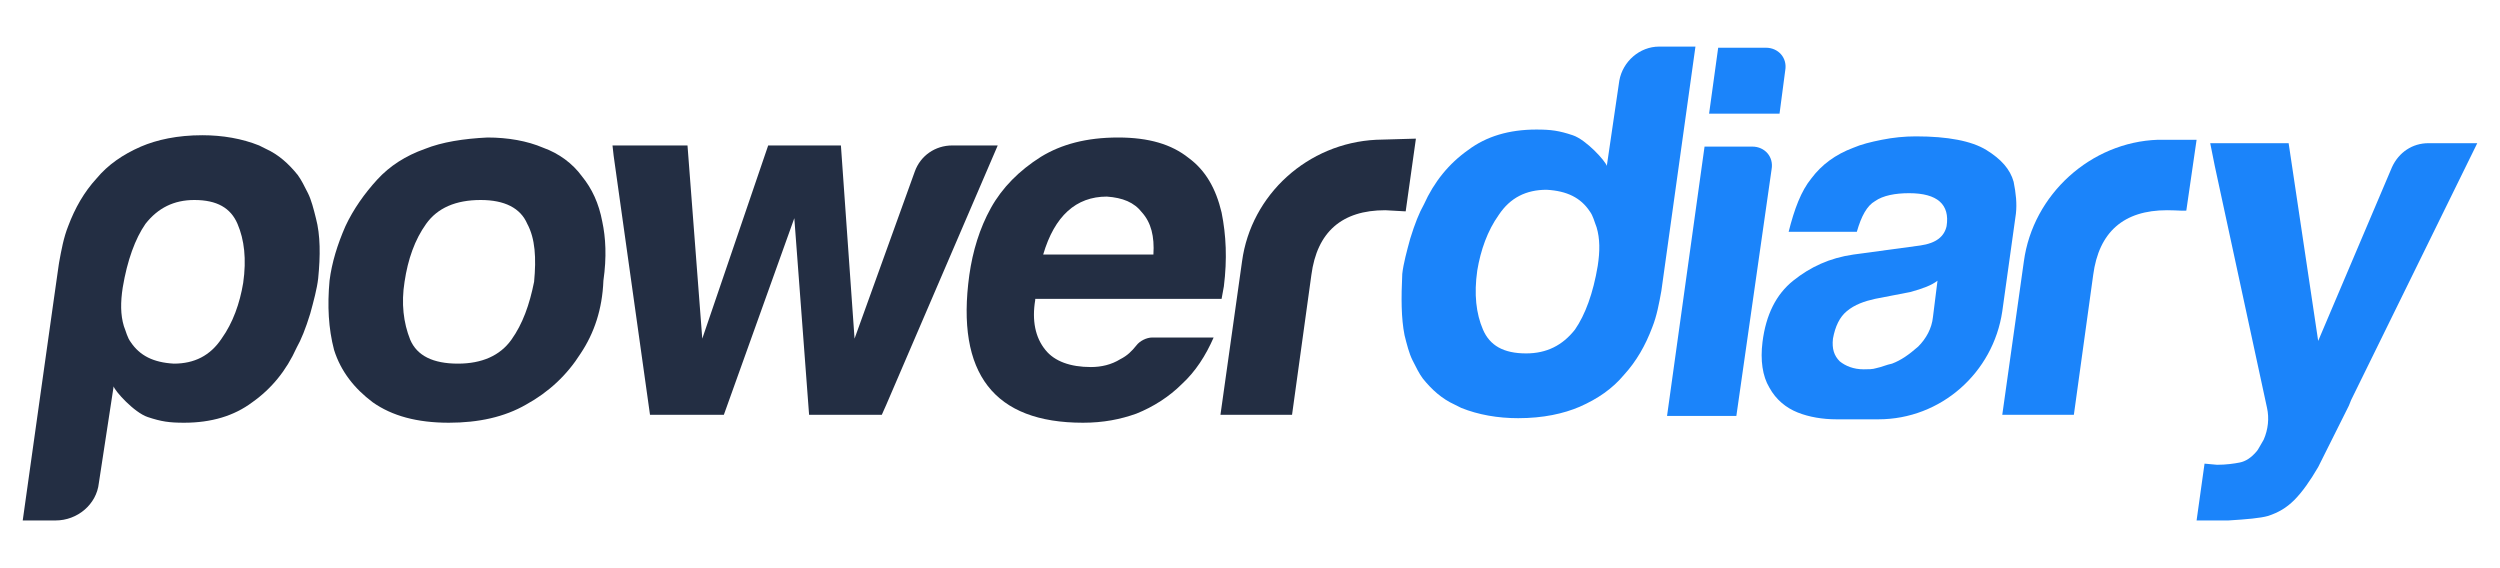 <?xml version="1.0" encoding="utf-8"?>
<!-- Generator: Adobe Illustrator 22.0.1, SVG Export Plug-In . SVG Version: 6.00 Build 0)  -->
<svg version="1.1" id="Layer_1" xmlns="http://www.w3.org/2000/svg" xmlns:xlink="http://www.w3.org/1999/xlink" x="0px" y="0px"
	 viewBox="0 0 220 50" style="enable-background:new 0 0 220 50;" xml:space="preserve">
<style type="text/css">
	.st0{fill:url(#SVGID_1_);}
	.st1{fill:#FFFFFF;stroke:#D8DFF0;stroke-miterlimit:10;}
	.st2{opacity:0.3;fill:#1B84FA;}
	.st3{fill:none;stroke:#1B84FA;stroke-linecap:round;stroke-linejoin:round;stroke-miterlimit:10;}
	.st4{fill:#FFFFFF;stroke:#1B84FA;stroke-linecap:round;stroke-linejoin:round;stroke-miterlimit:10;}
	.st5{fill:url(#SVGID_2_);}
	.st6{fill:url(#SVGID_3_);}
	.st7{fill:url(#SVGID_4_);}
	.st8{opacity:0.2;fill:#EAEBFF;}
	.st9{fill:url(#XMLID_32_);}
	.st10{fill:#F9FBFF;}
	.st11{fill:url(#SVGID_5_);}
	.st12{fill:url(#SVGID_6_);}
	.st13{fill:#2BCBA4;}
	.st14{fill:#1B84FA;}
	.st15{fill:#F0F4FA;}
	.st16{fill:#B7CEF7;}
	.st17{fill:#F0F4FF;}
	.st18{fill:#372E37;}
	.st19{fill:none;stroke:#FFFFFF;stroke-width:0.5;stroke-miterlimit:10;}
	.st20{fill:#FFFFFF;}
	.st21{fill:none;stroke:#FFFFFF;stroke-width:0.5;stroke-linecap:round;stroke-linejoin:round;stroke-miterlimit:10;}
	.st22{fill:#F6A842;}
	.st23{fill:#638AF5;}
	.st24{fill:#DFE7FD;}
	.st25{fill:#FFEFD9;}
	.st26{opacity:0.35;fill:#B7CEF7;}
	.st27{fill:#232E43;}
	.st28{fill:none;stroke:#1B62FB;stroke-miterlimit:10;}
	.st29{fill:none;stroke:#3F68C6;stroke-miterlimit:10;}
	.st30{fill:none;stroke:#3F68C6;stroke-width:1.5;stroke-linecap:round;stroke-linejoin:round;stroke-miterlimit:10;}
	.st31{fill:url(#SVGID_27_);}
	.st32{fill:url(#SVGID_28_);}
	.st33{fill:url(#SVGID_29_);}
	.st34{opacity:0.5;fill:url(#);}
	.st35{fill:#4B54A8;}
	.st36{opacity:0.2;fill:url(#SVGID_30_);}
	.st37{opacity:0.2;fill:url(#SVGID_31_);}
	.st38{fill:#5AD0E9;}
	.st39{fill:#007087;}
	.st40{fill:#43E0FD;}
	.st41{fill:#009FB7;}
	.st42{fill:#2D3569;}
	.st43{fill:#03B5AA;}
	.st44{fill:#3F68C6;}
	.st45{fill:#FDC010;}
	.st46{fill:#1E2028;}
	.st47{fill:url(#SVGID_38_);}
	.st48{fill:url(#SVGID_39_);}
	.st49{fill:url(#SVGID_40_);}
	.st50{fill:url(#SVGID_51_);}
	.st51{fill:url(#SVGID_52_);}
	.st52{fill:url(#SVGID_53_);}
	.st53{fill:url(#SVGID_64_);}
	.st54{fill:url(#SVGID_65_);}
	.st55{fill:url(#SVGID_66_);}
	.st56{fill:none;stroke:#1B84FA;stroke-width:2;stroke-linecap:round;stroke-linejoin:round;stroke-miterlimit:10;}
	.st57{opacity:0.3;fill:#E062D9;}
	.st58{fill:#E062D9;}
	.st59{fill:none;stroke:#E062D9;stroke-width:1.5;stroke-linecap:round;stroke-linejoin:round;stroke-miterlimit:10;}
	.st60{fill:none;stroke:#2BCBA4;stroke-width:1.5;stroke-linecap:round;stroke-linejoin:round;stroke-miterlimit:10;}
	.st61{fill:url(#SVGID_77_);}
	.st62{fill:#D7E1F2;}
	.st63{fill:#6B7C92;}
	.st64{opacity:0.7;fill:none;stroke:#6B7C8C;stroke-miterlimit:10;}
	.st65{fill:url(#SVGID_80_);}
	.st66{fill:url(#SVGID_81_);}
	.st67{opacity:0.3;fill:url(#SVGID_82_);}
	.st68{fill:url(#SVGID_83_);}
	.st69{fill:#FCFCFC;}
	.st70{fill:#D8DFF0;}
	.st71{fill:none;stroke:#D8DFF0;stroke-miterlimit:10;}
	.st72{fill:none;stroke:#2BCBA4;stroke-miterlimit:10;}
	.st73{opacity:0.2;fill:#1B84FA;}
	.st74{opacity:0.2;fill:#E062D9;}
	.st75{opacity:0.2;fill:#2BCBA4;}
	.st76{opacity:0.3;fill:url(#SVGID_90_);}
	.st77{fill:url(#SVGID_91_);}
	.st78{fill:url(#SVGID_92_);}
	.st79{fill:url(#SVGID_99_);}
	.st80{opacity:0.3;fill:url(#SVGID_100_);}
	.st81{fill:#D8DFF0;stroke:#D8DFF0;stroke-miterlimit:10;}
	.st82{fill:#6B7C8C;}
	.st83{fill:none;stroke:#1B84FA;stroke-width:1.5;stroke-linecap:round;stroke-linejoin:round;stroke-miterlimit:10;}
	.st84{fill:url(#XMLID_33_);}
	.st85{fill:url(#SVGID_101_);}
	.st86{opacity:0.3;fill:url(#SVGID_102_);}
	.st87{fill:url(#SVGID_103_);}
	.st88{fill:url(#SVGID_110_);}
	.st89{fill:url(#SVGID_111_);}
	.st90{fill:url(#SVGID_112_);}
	.st91{opacity:0.3;}
	.st92{fill:url(#SVGID_113_);}
	.st93{fill:url(#SVGID_124_);}
	.st94{fill:url(#SVGID_127_);}
	.st95{fill:url(#SVGID_128_);}
	.st96{fill:url(#SVGID_129_);}
	.st97{fill:url(#SVGID_130_);}
	.st98{fill:url(#SVGID_131_);}
	.st99{fill:url(#SVGID_132_);}
	.st100{fill:url(#SVGID_133_);}
	.st101{fill:#FFFFFF;stroke:#1B84FA;stroke-width:2;stroke-linecap:round;stroke-linejoin:round;stroke-miterlimit:10;}
	.st102{fill:#1A1A1A;}
	.st103{fill:#00B0DF;}
	.st104{fill:url(#SVGID_134_);}
	.st105{fill:url(#SVGID_135_);}
	.st106{fill:url(#SVGID_142_);}
	.st107{fill:url(#SVGID_143_);}
	.st108{fill:url(#SVGID_144_);}
	.st109{fill:url(#SVGID_151_);}
	.st110{fill:url(#SVGID_152_);}
	.st111{fill:url(#SVGID_153_);}
	.st112{fill:url(#SVGID_160_);}
	.st113{opacity:0.3;fill:#D8DFF0;}
	.st114{fill:none;stroke:#D8DFF0;stroke-linecap:round;stroke-linejoin:round;stroke-miterlimit:10;}
	.st115{fill:none;stroke:#E062D9;stroke-linecap:round;stroke-linejoin:round;stroke-miterlimit:10;}
	.st116{fill:url(#SVGID_161_);}
	.st117{fill:url(#SVGID_162_);}
	.st118{fill:url(#SVGID_163_);}
	.st119{fill:url(#SVGID_164_);}
	.st120{fill:url(#SVGID_165_);}
	.st121{fill:url(#SVGID_172_);}
	.st122{fill:none;stroke:#D8DFF0;stroke-width:1.5;stroke-linecap:round;stroke-linejoin:round;stroke-miterlimit:10;}
	.st123{opacity:0.3;fill:#D8DFF0;stroke:#D8DFF0;stroke-miterlimit:10;}
	.st124{fill:url(#SVGID_173_);}
	.st125{fill:url(#SVGID_174_);}
	.st126{fill:#EAEBFF;}
	.st127{fill:none;stroke:#232E43;stroke-miterlimit:10;}
	.st128{opacity:0.6;fill:#EAEBFF;}
	.st129{fill:#F5F8FF;}
	.st130{fill:#E3ECFF;}
	.st131{opacity:0.2;}
	.st132{fill:#707F94;}
</style>
<g>
	<path class="st27" d="M51.1,31.1c-1.2,1.9-2.8,3.4-4.8,4.5c-1.9,1.1-4.2,1.6-6.8,1.6c-2.8,0-5-0.6-6.7-1.8
		c-1.6-1.2-2.8-2.7-3.4-4.6c-0.5-1.9-0.6-3.9-0.4-6.1c0.2-1.6,0.7-3.2,1.4-4.8c0.7-1.5,1.7-2.9,2.8-4.1c1.1-1.2,2.5-2.1,4.2-2.7
		c1.5-0.6,3.4-0.9,5.5-1c1.8,0,3.5,0.3,4.9,0.9c1.4,0.5,2.6,1.4,3.4,2.5c0.9,1.1,1.5,2.4,1.8,4c0.3,1.4,0.4,3.1,0.1,5.2
		C53,27.2,52.3,29.3,51.1,31.1z M46.4,19.7c-0.6-1.4-2-2.1-4.1-2.1c-2.2,0-3.8,0.7-4.8,2.1c-1,1.4-1.6,3.1-1.9,5.1
		c-0.3,1.9-0.1,3.6,0.5,5.1c0.6,1.4,2,2.1,4.2,2.1c2.1,0,3.7-0.7,4.7-2.1c1-1.4,1.6-3.1,2-5.1C47.2,22.7,47.1,21,46.4,19.7z"/>
	<path class="st27" d="M78,35.6l-0.4,0.9h-6.4l-1.3-17.3l-6.2,17.3h-6.5l-3.2-22.8l-0.1-0.9h6.6l1.3,17l5.8-17H74l1.2,17l5.3-14.7
		c0.5-1.4,1.8-2.3,3.3-2.3h4L78,35.6z"/>
	<path class="st27" d="M91.1,26.4c-0.3,1.8,0,3.3,0.9,4.4c0.8,1,2.2,1.5,4,1.5c0.9,0,1.8-0.2,2.6-0.7c0.6-0.3,1-0.7,1.4-1.2
		c0.3-0.4,0.9-0.7,1.4-0.7h5.4c-0.7,1.6-1.6,3-2.8,4.1c-1.1,1.1-2.5,2-4,2.6c-1.4,0.5-2.9,0.8-4.7,0.8c-7.8,0-11.2-4.3-10-13
		c0.3-2.1,0.9-4.1,1.9-5.9c1-1.8,2.5-3.3,4.4-4.5c1.8-1.1,4-1.7,6.8-1.7c2.7,0,4.7,0.6,6.2,1.8c1.5,1.1,2.4,2.7,2.9,4.8
		c0.4,2,0.5,4.1,0.2,6.5l-0.2,1.1H91.1z M100.5,18.7c-0.7-0.9-1.7-1.3-3.1-1.4c-2.7,0-4.6,1.7-5.6,5.1h9.7
		C101.6,20.8,101.3,19.6,100.5,18.7z"/>
	<path class="st14" d="M146.7,36.6l3.3-23.7h4.2c1.1,0,1.9,0.9,1.7,2l-3.1,21.7H146.7z M150.4,10l0.8-5.8h4.2c1.1,0,1.9,0.9,1.7,2
		l-0.5,3.8H150.4z"/>
	<path class="st14" d="M161.6,36.9c-1.2,0-2.4-0.2-3.4-0.6c-1-0.4-1.9-1.1-2.5-2.2c-0.6-1-0.8-2.4-0.6-4c0.3-2.4,1.2-4.2,2.7-5.4
		c1.5-1.2,3.2-2,5.3-2.3l5.9-0.8c1.4-0.2,2.1-0.8,2.3-1.7c0.3-1.9-0.8-2.9-3.3-2.9c-1.2,0-2.3,0.2-3,0.7c-0.7,0.4-1.2,1.3-1.6,2.7
		h-6c0.5-2,1.1-3.6,2-4.7c0.9-1.2,2.1-2.1,3.7-2.7c0.7-0.3,1.5-0.5,2.5-0.7c1-0.2,2-0.3,3-0.3c2.8,0,4.9,0.4,6.2,1.2
		c1.3,0.8,2.1,1.7,2.4,2.8c0.2,1,0.3,1.9,0.2,2.8l-1.2,8.6c-0.8,5.4-5.4,9.5-10.9,9.5H161.6z M170.5,24.7c-0.5,0.4-1.3,0.7-2.4,1
		l-3.1,0.6c-0.9,0.2-1.8,0.5-2.5,1.1c-0.6,0.5-1,1.3-1.2,2.4c-0.1,0.9,0.1,1.5,0.6,2c0.5,0.4,1.2,0.7,2.1,0.7c0.4,0,0.8,0,1.1-0.1
		c0.5-0.1,0.9-0.3,1.4-0.4c0.8-0.3,1.5-0.8,2.3-1.5c0.7-0.7,1.2-1.6,1.3-2.6L170.5,24.7z"/>
	<path class="st14" d="M190.7,18.5c-3.8,0-6,1.9-6.5,5.7l-1.7,12.3h-6.3l1.9-13.5c0.8-5.9,5.9-10.5,11.8-10.7c1,0,3.4,0,3.4,0
		l-0.9,6.2C192.5,18.6,191.6,18.5,190.7,18.5z"/>
	<path class="st27" d="M121.9,18.5c-3.8,0-6,1.9-6.5,5.7l-1.7,12.3h-6.3l1.9-13.5c0.8-5.9,5.8-10.4,11.8-10.7l3.5-0.1l-0.9,6.4
		L121.9,18.5z"/>
	<path class="st14" d="M206.9,35.2l-0.2,0.5l-2.7,5.4c-0.7,1.2-1.4,2.2-2.1,2.9c-0.7,0.7-1.4,1.1-2.3,1.4c-0.7,0.2-1.9,0.3-3.5,0.4
		l-1.6,0l-1.2,0l0.7-5l1.1,0.1c0.8,0,1.5-0.1,2-0.2c0.5-0.1,1-0.4,1.5-1c0.1-0.1,0.3-0.5,0.6-1l0,0c0.4-0.9,0.5-1.9,0.3-2.8
		l-4.6-21.3l-0.4-2h6.9l2.6,17.4l6.5-15.3c0.6-1.3,1.8-2.1,3.2-2.1h4.3L206.9,35.2z"/>
	<path class="st27" d="M27.8,19.2c-0.2-0.8-0.4-1.6-0.7-2.2c-0.3-0.6-0.6-1.2-0.9-1.6c-0.8-1-1.7-1.8-2.8-2.3c0,0,0,0,0,0
		c0,0,0,0,0,0c-0.2-0.1-0.4-0.2-0.6-0.3c-1.5-0.6-3.2-0.9-5-0.9c-2.2,0-4,0.4-5.4,1c-1.6,0.7-2.9,1.6-3.9,2.8
		c-1.1,1.2-1.9,2.6-2.5,4.2c-0.4,1-0.6,2.1-0.8,3.2C5.2,23,2,45.8,2,45.8h2.9c1.9,0,3.6-1.4,3.8-3.3l1.3-8.5c0.1,0.4,1.8,2.3,3,2.7
		s1.9,0.5,3.2,0.5c2.4,0,4.4-0.6,6-1.8c1.7-1.2,3-2.8,3.9-4.8c0.4-0.7,0.8-1.7,1.2-3c0.3-1.1,0.6-2.2,0.7-3.1
		C28.2,22.5,28.2,20.7,27.8,19.2z M21.4,24.9c-0.3,1.8-0.9,3.5-1.9,4.9c-1,1.5-2.4,2.2-4.2,2.2c-1.8-0.1-3-0.7-3.8-1.9
		c-0.3-0.4-0.4-0.9-0.6-1.4c-0.3-1-0.3-2.1-0.1-3.4c0.4-2.4,1.1-4.3,2-5.6c1.1-1.4,2.5-2.1,4.3-2.1c2,0,3.2,0.7,3.8,2.1
		C21.5,21.1,21.7,22.8,21.4,24.9z"/>
	<path class="st14" d="M123.6,29.5c0.2,0.8,0.4,1.6,0.7,2.2c0.3,0.6,0.6,1.2,0.9,1.6c0.8,1,1.7,1.8,2.8,2.3c0,0,0,0,0,0c0,0,0,0,0,0
		c0.2,0.1,0.4,0.2,0.6,0.3c1.5,0.6,3.2,0.9,5,0.9c2.2,0,4-0.4,5.4-1c1.6-0.7,2.9-1.6,3.9-2.8c1.1-1.2,1.9-2.6,2.5-4.2
		c0.4-1,0.6-2.1,0.8-3.2c0,0,3-21.5,3-21.5h-3.2c-1.7,0-3.2,1.3-3.5,3l-1.1,7.5c-0.1-0.4-1.8-2.3-3-2.7c-1.2-0.4-1.9-0.5-3.2-0.5
		c-2.4,0-4.4,0.6-6,1.8c-1.7,1.2-3,2.8-3.9,4.8c-0.4,0.7-0.8,1.7-1.2,3c-0.3,1.1-0.6,2.2-0.7,3.1C123.3,26.2,123.3,28,123.6,29.5z
		 M130,23.8c0.3-1.8,0.9-3.5,1.9-4.9c1-1.5,2.4-2.2,4.2-2.2c1.8,0.1,3,0.7,3.8,1.9c0.3,0.4,0.4,0.9,0.6,1.4c0.3,1,0.3,2.1,0.1,3.4
		c-0.4,2.4-1.1,4.3-2,5.6c-1.1,1.4-2.5,2.1-4.3,2.1c-2,0-3.2-0.7-3.8-2.1C129.9,27.6,129.7,25.9,130,23.8z"/>
</g>
</svg>
